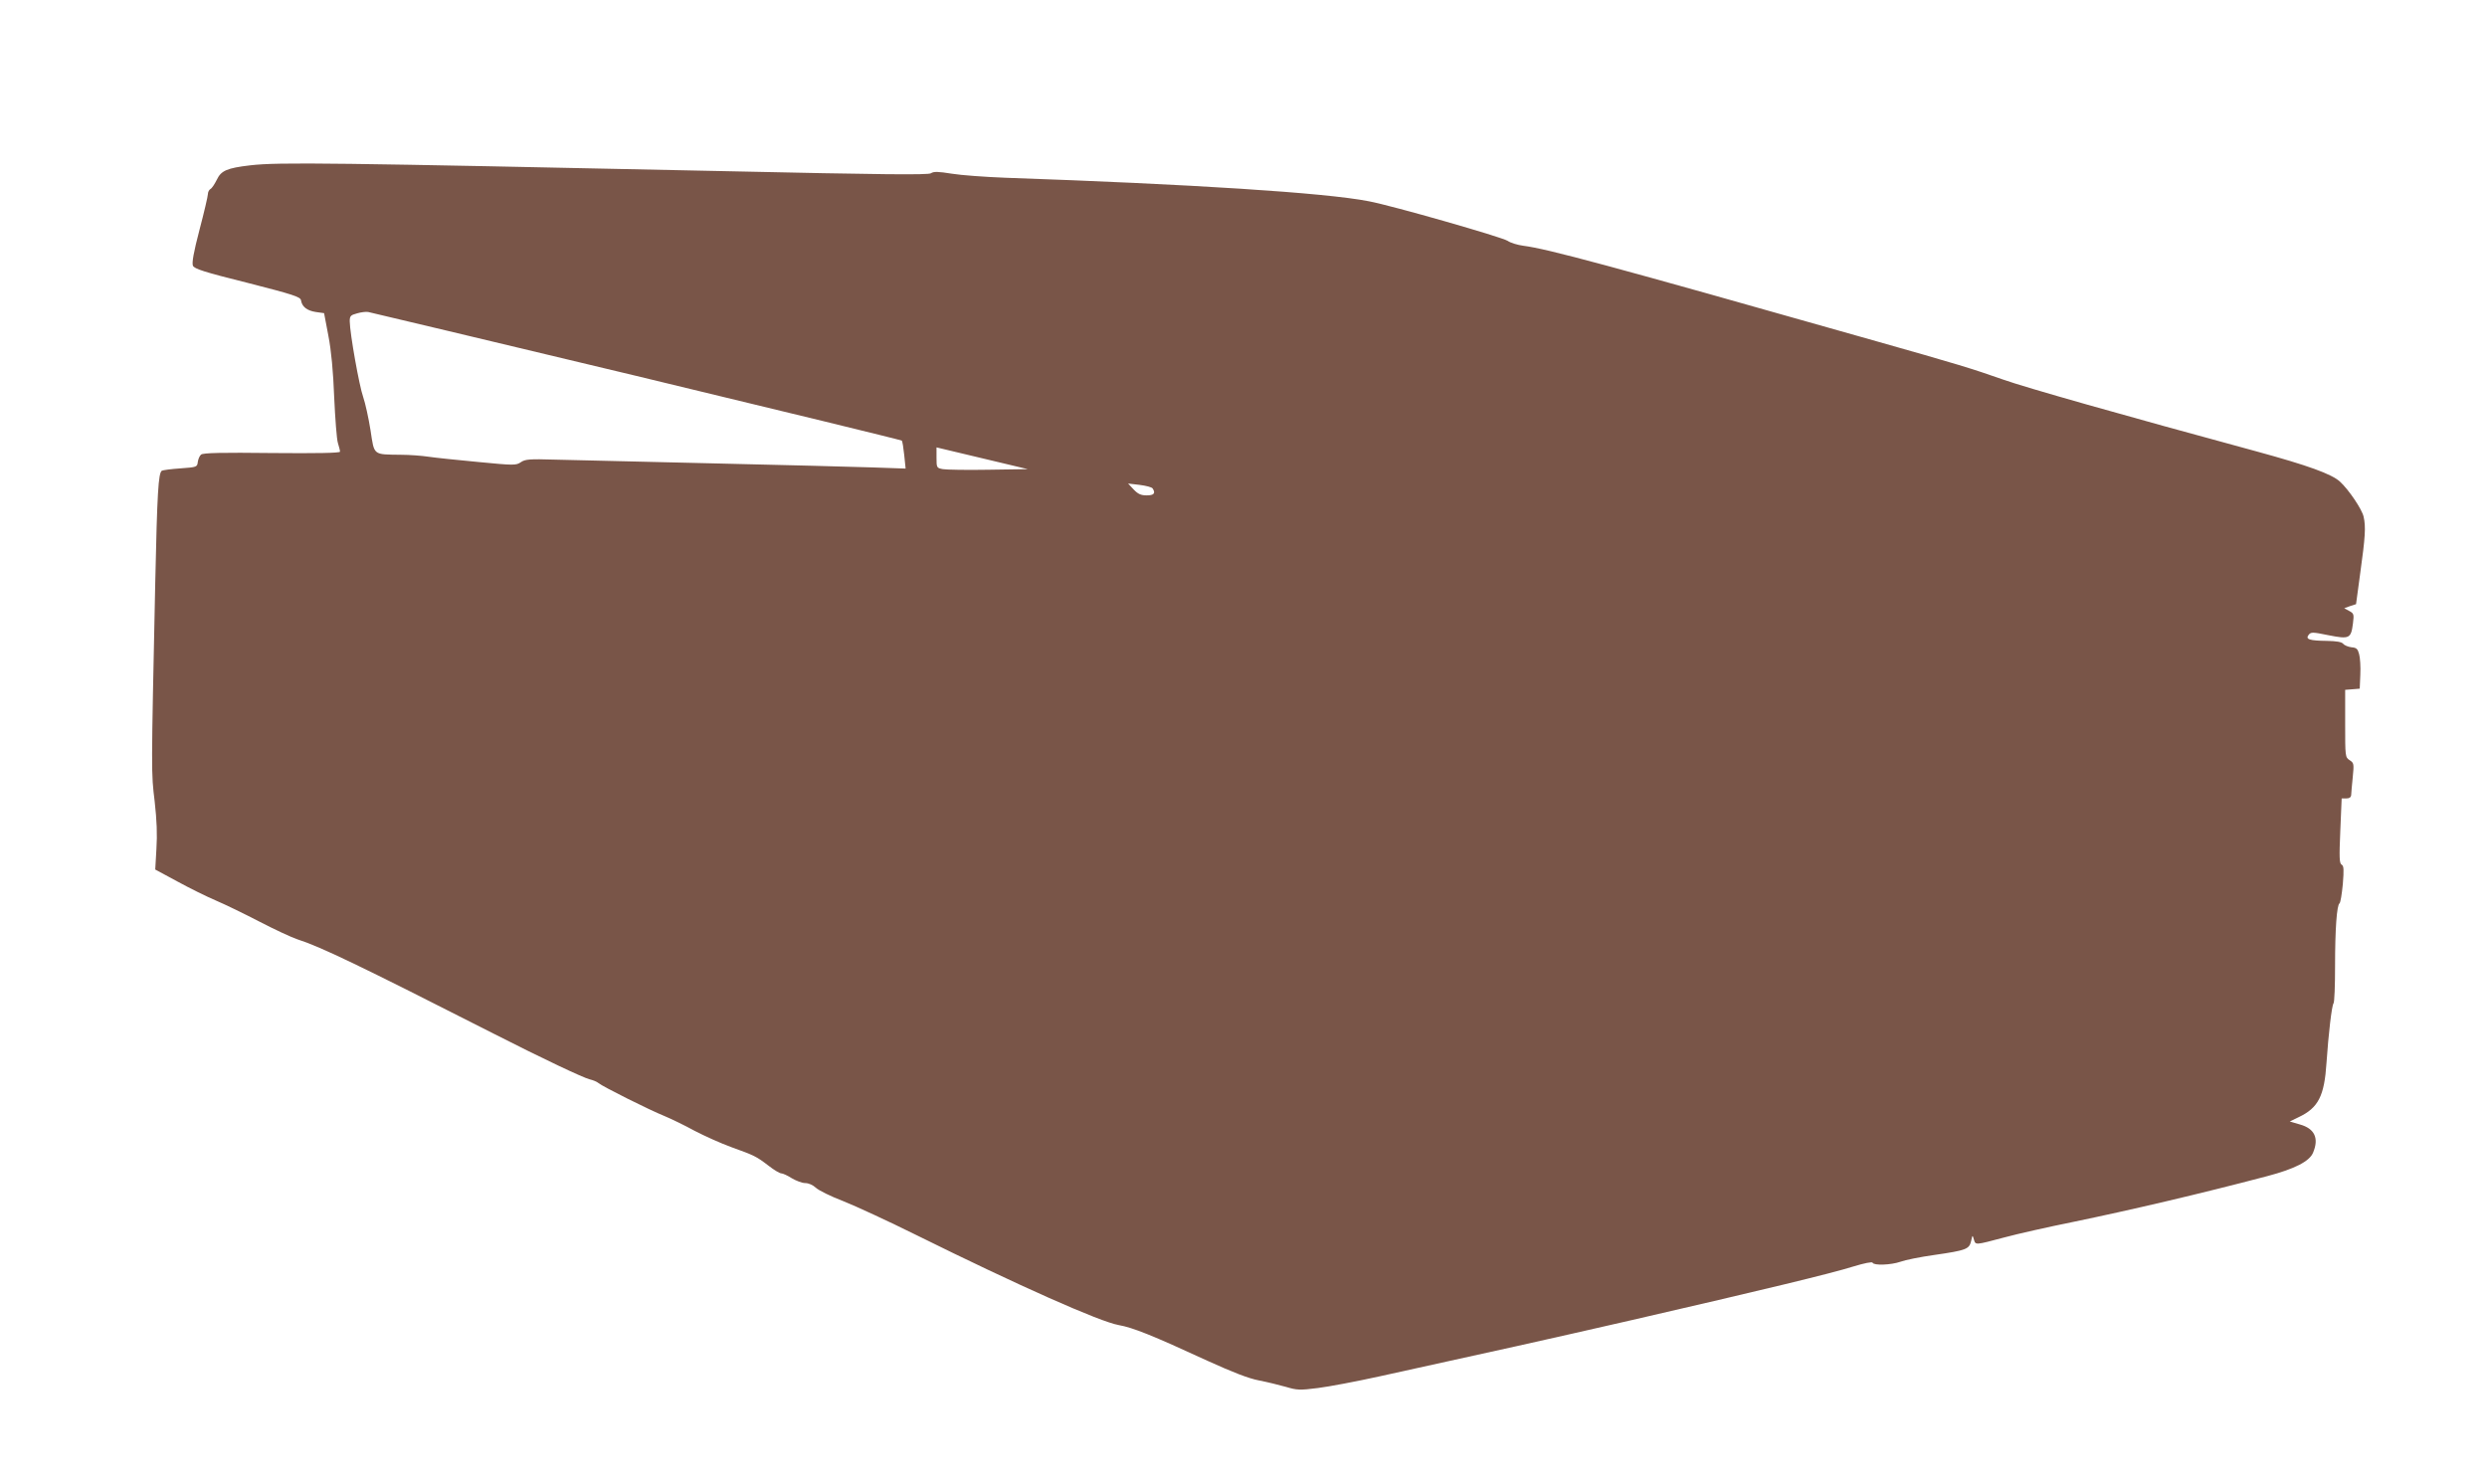 <?xml version="1.0" standalone="no"?>
<!DOCTYPE svg PUBLIC "-//W3C//DTD SVG 20010904//EN"
 "http://www.w3.org/TR/2001/REC-SVG-20010904/DTD/svg10.dtd">
<svg version="1.0" xmlns="http://www.w3.org/2000/svg"
 width="1280pt" height="764pt" viewBox="0 0 1280 764"
 preserveAspectRatio="xMidYMid meet">
<g transform="translate(0,764) scale(0.1,-0.1)"
fill="#795548" stroke="none">
<path d="M1288 6789 c-119 -14 -150 -27 -172 -74 -11 -22 -25 -44 -33 -48 -7
-4 -13 -16 -13 -26 0 -10 -19 -92 -43 -183 -31 -118 -40 -171 -34 -186 8 -16
56 -32 281 -88 235 -60 271 -72 275 -89 5 -34 31 -54 76 -61 l43 -6 22 -116
c15 -77 25 -185 30 -317 5 -110 13 -216 19 -235 6 -19 11 -39 11 -45 0 -7
-120 -9 -350 -7 -256 3 -355 1 -365 -8 -8 -6 -15 -24 -17 -38 -3 -26 -5 -27
-89 -33 -47 -3 -90 -9 -96 -12 -18 -12 -24 -113 -34 -577 -21 -992 -21 -976
-3 -1125 11 -98 14 -171 9 -246 l-6 -105 113 -61 c62 -34 151 -78 198 -98 47
-20 148 -69 225 -109 77 -40 165 -81 195 -91 119 -38 317 -133 1011 -486 255
-130 461 -227 494 -235 17 -4 37 -12 45 -19 21 -18 263 -139 340 -170 36 -15
106 -49 155 -76 50 -26 134 -64 189 -84 119 -43 128 -47 192 -96 28 -22 57
-39 65 -39 8 0 32 -11 54 -25 22 -13 53 -25 69 -25 18 0 40 -10 55 -24 15 -14
78 -45 141 -69 63 -25 232 -103 375 -174 525 -260 946 -447 1043 -464 73 -13
171 -52 457 -184 132 -60 212 -91 265 -101 41 -8 103 -23 138 -33 57 -17 71
-18 165 -6 56 7 199 34 317 60 598 131 846 186 1300 290 669 154 1026 240
1140 276 56 17 96 25 98 19 5 -15 94 -12 143 5 24 9 103 25 175 35 166 24 179
30 189 72 7 32 7 32 14 8 9 -30 5 -30 156 10 66 18 226 54 355 80 295 61 655
145 1000 236 140 37 217 76 235 121 31 74 8 124 -69 145 l-51 15 45 22 c102
48 133 109 144 281 10 147 27 293 36 305 5 6 8 92 8 192 0 191 9 314 23 323 5
4 12 48 17 99 6 75 5 94 -6 100 -12 7 -13 36 -7 175 l7 166 24 0 c16 0 24 6
25 18 0 9 4 50 8 91 7 69 6 74 -16 88 -23 15 -23 19 -23 189 l0 173 38 3 37 3
3 72 c2 40 -1 87 -6 105 -7 27 -13 34 -39 36 -17 2 -37 10 -43 18 -9 10 -35
14 -84 15 -89 1 -112 8 -94 31 12 15 20 15 103 -2 107 -21 115 -17 125 60 6
48 5 52 -19 65 l-26 14 30 11 31 10 22 163 c25 180 29 235 17 287 -8 38 -77
140 -122 181 -43 39 -164 83 -428 155 -693 188 -1193 330 -1305 370 -166 58
-216 74 -690 208 -1350 383 -1655 465 -1780 481 -30 4 -66 15 -80 25 -28 19
-593 181 -715 204 -223 44 -917 88 -1870 121 -104 4 -229 13 -277 21 -69 11
-92 12 -107 2 -15 -9 -244 -7 -1063 11 -2026 43 -2291 47 -2440 30z m1987
-1084 c748 -180 1363 -330 1366 -333 4 -4 9 -38 13 -76 l7 -68 -173 6 c-95 3
-468 13 -828 21 -360 8 -722 17 -804 19 -131 4 -153 2 -175 -13 -25 -17 -35
-17 -221 1 -107 10 -222 22 -255 27 -33 5 -97 10 -141 10 -146 2 -137 -5 -157
126 -10 63 -27 140 -38 172 -20 56 -68 325 -69 389 0 27 4 32 38 41 20 6 46 9
57 7 11 -2 632 -150 1380 -329z m1812 -483 c-111 -2 -217 0 -234 3 -32 6 -33
7 -33 59 l0 53 235 -56 235 -56 -203 -3z m845 -96 c17 -25 7 -36 -30 -36 -30
0 -45 7 -67 30 l-29 31 59 -7 c33 -4 63 -12 67 -18z"/>
</g>
</svg>
